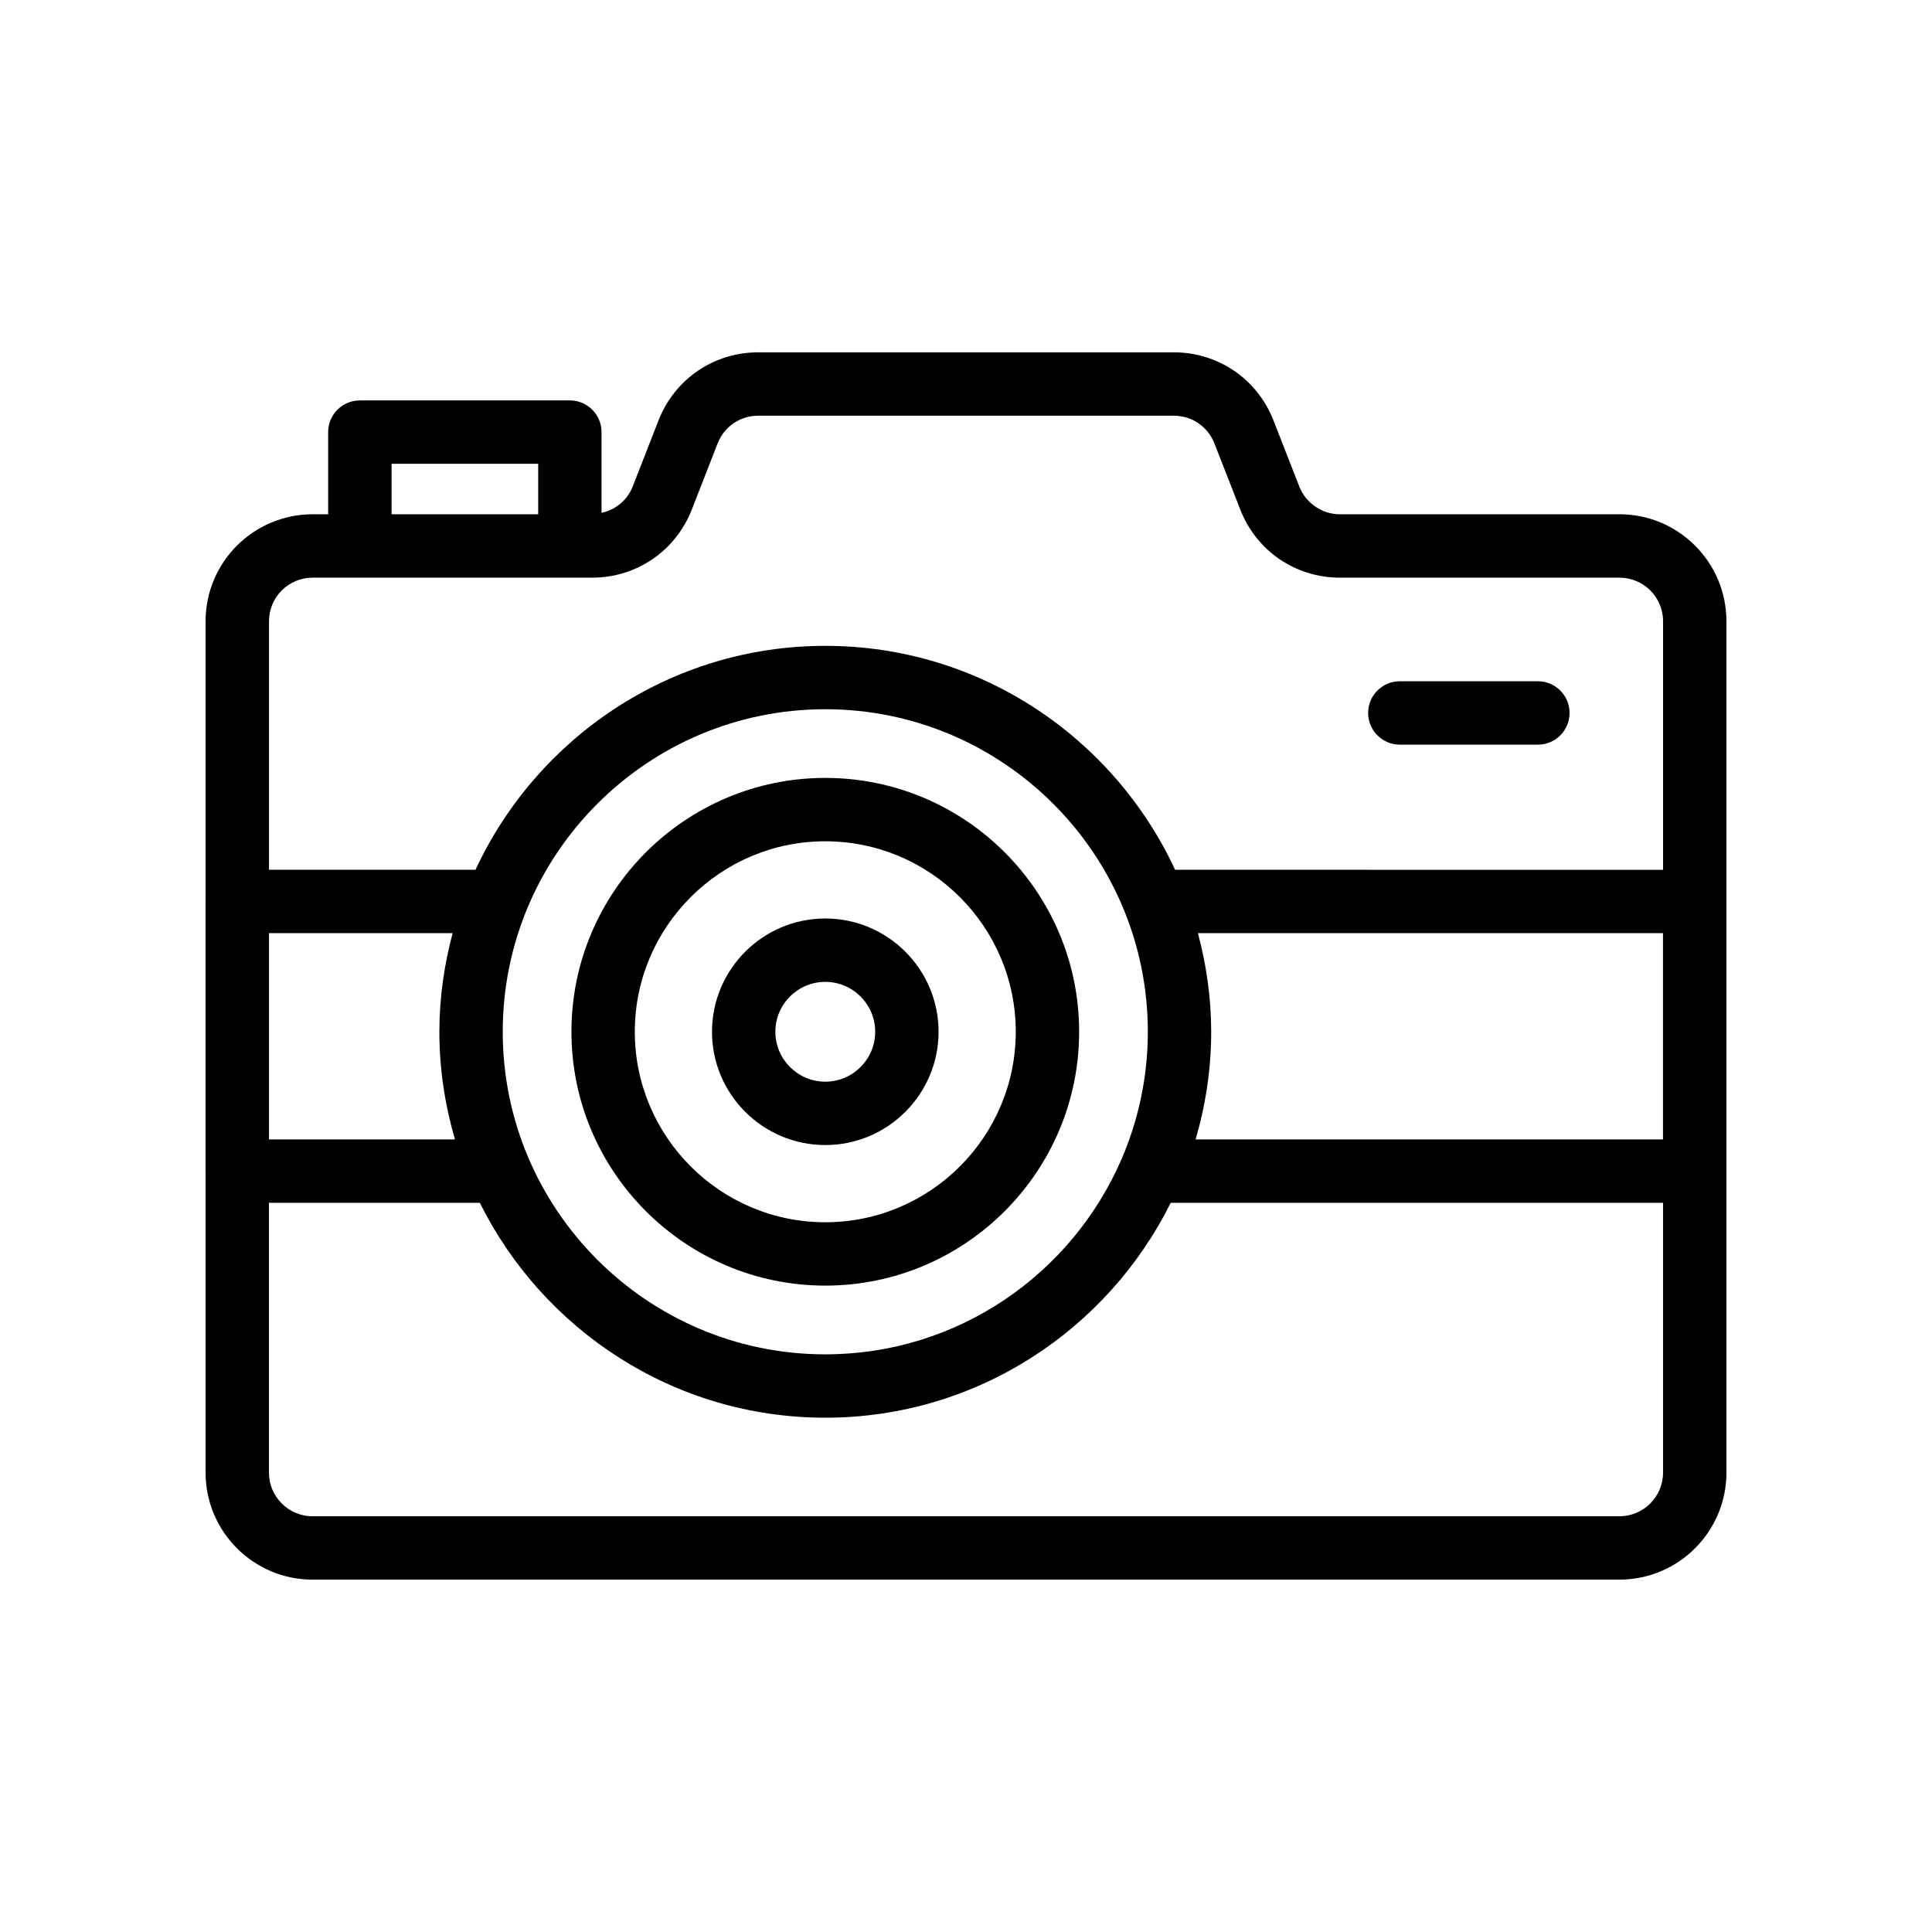 <?xml version="1.0" encoding="UTF-8"?>
<!-- Uploaded to: SVG Repo, www.svgrepo.com, Generator: SVG Repo Mixer Tools -->
<svg fill="#000000" width="800px" height="800px" version="1.1" viewBox="144 144 512 512" xmlns="http://www.w3.org/2000/svg">
 <g>
  <path d="m362.71 484.7c37.094 0 67.27-30.176 67.27-67.273 0-37.098-30.176-67.273-67.27-67.273s-67.273 30.176-67.273 67.273c0 37.098 30.18 67.273 67.273 67.273zm0-117.75c27.832 0 50.477 22.648 50.477 50.48 0 27.832-22.645 50.48-50.477 50.48-27.836 0-50.48-22.648-50.48-50.48 0-27.832 22.645-50.48 50.48-50.48z"/>
  <path d="m362.71 447.45c16.551 0 30.02-13.465 30.02-30.02 0-16.555-13.469-30.02-30.02-30.02-16.555 0-30.023 13.465-30.023 30.02-0.004 16.555 13.465 30.02 30.023 30.02zm0-43.246c7.293 0 13.227 5.938 13.227 13.227 0 7.289-5.934 13.227-13.227 13.227-7.293 0-13.23-5.938-13.23-13.227-0.004-7.293 5.934-13.227 13.23-13.227z"/>
  <path d="m573.18 280.29h-74.098c-4.715 0-9.035-2.953-10.75-7.348 0 0 0-0.008-0.004-0.008l-6.852-17.539c-4.281-10.945-14.641-18.023-26.395-18.023h-110.16c-11.758 0-22.121 7.078-26.398 18.023l-6.852 17.539c-1.43 3.664-4.555 6.16-8.258 6.981v-21.402c0-4.641-3.758-8.398-8.398-8.398h-55.652c-4.637 0-8.398 3.754-8.398 8.398v21.777h-4.144c-15.625 0-28.336 12.711-28.336 28.332v74.195c0 0.027-0.016 0.051-0.016 0.082v71.453c0 0.027 0.016 0.055 0.016 0.082v79.844c0 15.629 12.711 28.34 28.336 28.34h346.36c15.625 0 28.34-12.711 28.34-28.34v-225.66c0-15.621-12.715-28.332-28.34-28.332zm-325.41-13.383h38.859v13.383h-38.859zm-20.941 30.18h74.102c11.754 0 22.117-7.078 26.395-18.031l6.852-17.539c1.742-4.461 5.961-7.348 10.754-7.348h110.15c4.789 0 9.008 2.887 10.754 7.348l6.852 17.531c4.277 10.965 14.637 18.039 26.395 18.039h74.102c6.367 0 11.547 5.176 11.547 11.539v65.879l-129.32-0.004c-16.266-34.98-51.648-59.344-92.699-59.344-41.051 0-76.434 24.363-92.703 59.344h-54.723v-65.879c0-6.363 5.18-11.535 11.543-11.535zm-11.543 94.207h48.664c-2.215 8.359-3.512 17.086-3.512 26.133 0 9.906 1.488 19.461 4.129 28.527l-49.281 0.004zm61.945 26.137c0-47.133 38.348-85.477 85.48-85.477 47.133 0 85.477 38.344 85.477 85.477 0 11.934-2.477 23.293-6.91 33.621-0.008 0.02-0.02 0.035-0.027 0.055-13.098 30.434-43.359 51.809-78.539 51.809-47.133 0-85.48-38.352-85.48-85.484zm184.24-26.137h123.24v54.66l-123.86 0.004c2.641-9.066 4.129-18.621 4.129-28.527 0-9.047-1.297-17.777-3.512-26.137zm111.71 154.53h-346.36c-6.363 0-11.543-5.184-11.543-11.547v-71.527h55.879c16.75 33.695 51.441 56.957 91.551 56.957 40.105 0 74.797-23.266 91.547-56.957h130.47v71.527c0 6.363-5.18 11.547-11.547 11.547z"/>
  <path d="m514.97 341.34h36.586c4.637 0 8.398-3.754 8.398-8.398 0-4.641-3.758-8.398-8.398-8.398h-36.586c-4.637 0-8.398 3.754-8.398 8.398 0 4.644 3.758 8.398 8.398 8.398z"/>
 </g>
</svg>
